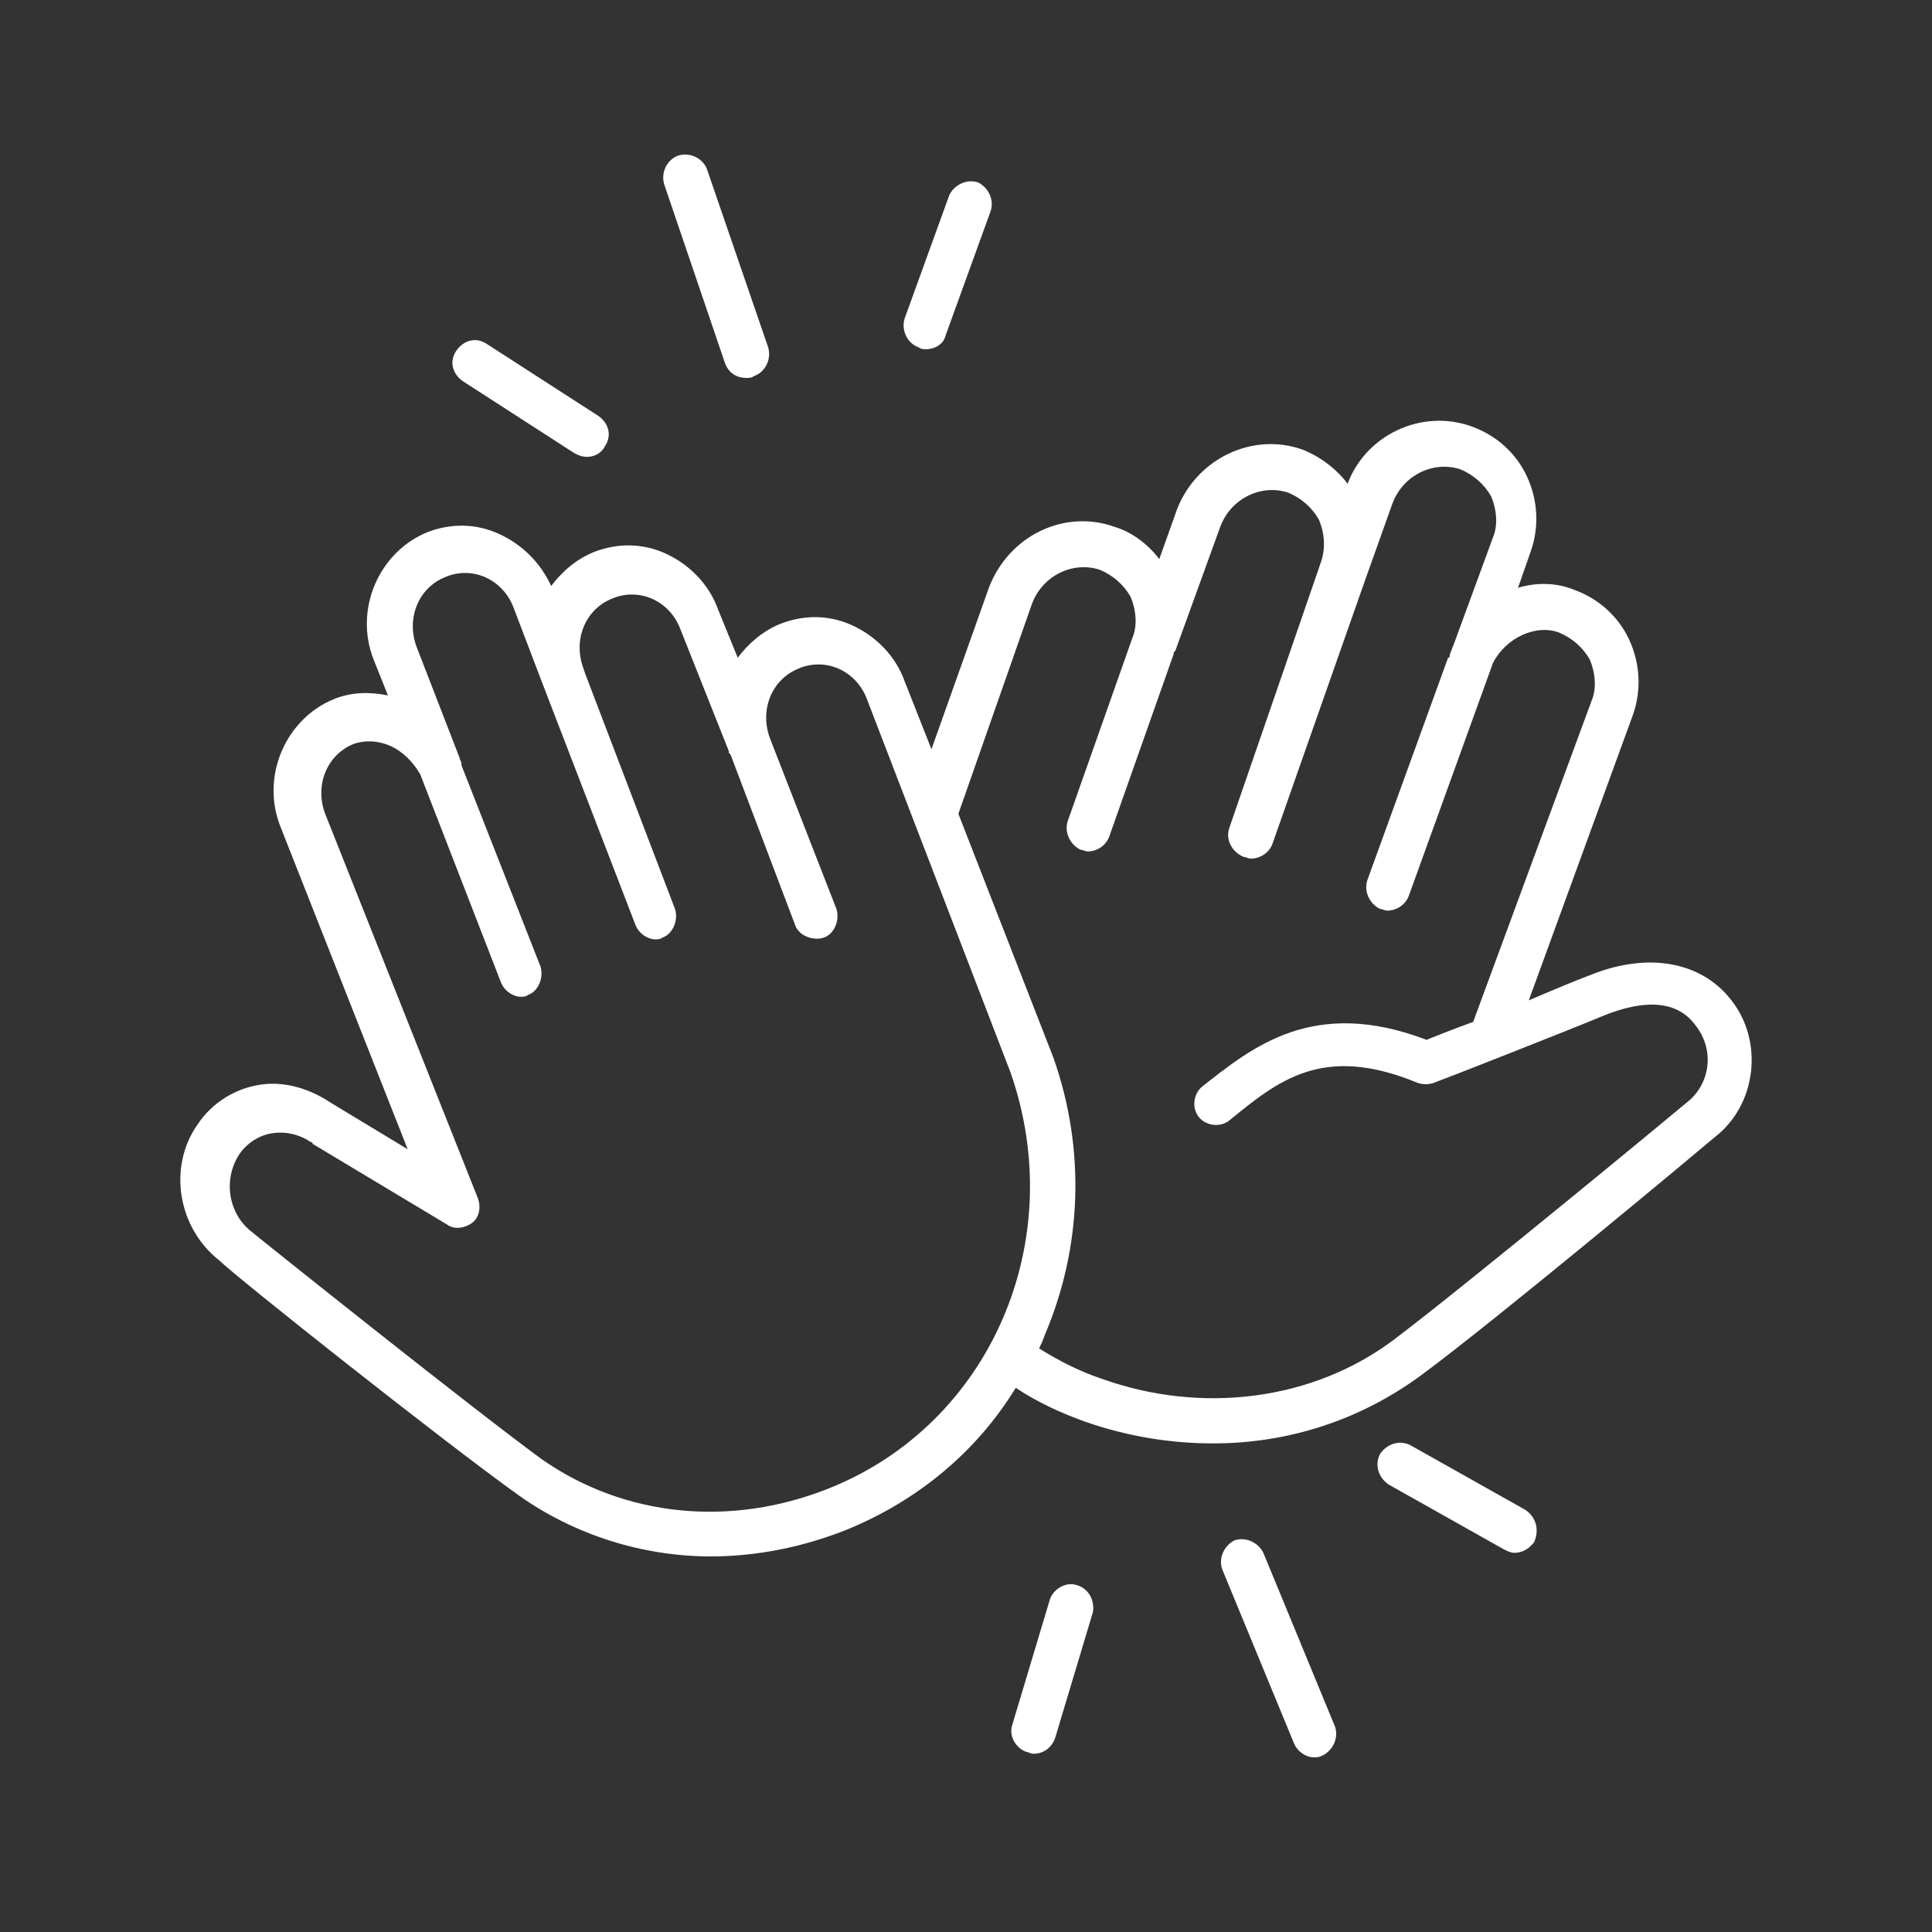 <svg width="75" height="75" viewBox="0 0 75 75" fill="none" xmlns="http://www.w3.org/2000/svg">
<rect x="0" y="0" width="75" height="75" fill="#333333" stroke="none"/>
<path d="M67.216 38.834C66.032 37.302 63.943 36.954 61.715 37.859C61.158 38.068 60.322 38.416 59.347 38.834L63.386 27.762C63.734 26.787 63.665 25.742 63.247 24.837C62.829 23.932 62.063 23.236 61.088 22.888C60.392 22.609 59.626 22.609 58.929 22.818L59.417 21.425C59.765 20.45 59.696 19.406 59.278 18.501C58.86 17.595 58.094 16.899 57.119 16.551C55.169 15.854 53.011 16.899 52.314 18.779C51.897 18.222 51.27 17.735 50.573 17.456C48.624 16.76 46.465 17.804 45.699 19.754L45.003 21.704C44.585 21.147 43.958 20.659 43.262 20.45C41.312 19.754 39.154 20.799 38.388 22.818L36.159 29.085L35.115 26.439C34.767 25.464 34.001 24.698 33.095 24.28C32.19 23.862 31.215 23.862 30.31 24.211C29.614 24.489 29.057 24.977 28.639 25.534L27.873 23.654C27.525 22.679 26.759 21.913 25.853 21.495C24.948 21.077 23.973 21.077 23.068 21.425C22.372 21.704 21.815 22.191 21.397 22.748C20.979 21.843 20.283 21.147 19.378 20.729C18.472 20.311 17.497 20.311 16.592 20.659C14.712 21.425 13.737 23.654 14.503 25.603L15.06 26.996C14.364 26.857 13.668 26.857 12.971 27.135C11.091 27.901 10.116 30.13 10.882 32.079L15.826 44.613L12.832 42.803C11.996 42.246 11.021 41.967 10.116 42.106C9.141 42.246 8.236 42.803 7.679 43.638C6.495 45.31 6.913 47.677 8.515 48.931C9.141 49.557 17.219 55.964 20.143 58.053C22.302 59.585 24.948 60.42 27.594 60.42C29.335 60.42 31.146 60.072 32.886 59.376C35.602 58.261 37.9 56.381 39.432 53.875C40.268 54.432 41.173 54.849 42.148 55.198C43.749 55.755 45.42 56.033 47.092 56.033C50.016 56.033 52.802 55.128 55.169 53.387C58.094 51.228 66.102 44.544 66.589 44.126C68.191 42.873 68.469 40.435 67.216 38.834ZM32.19 57.774C28.36 59.306 24.252 58.888 21.049 56.66C18.194 54.571 9.838 47.886 9.768 47.816C8.863 47.12 8.654 45.797 9.281 44.822C9.559 44.404 10.047 44.056 10.604 43.987C11.161 43.917 11.648 44.056 12.066 44.335C12.066 44.335 12.136 44.335 12.136 44.404L17.358 47.538C17.637 47.747 18.054 47.677 18.333 47.468C18.611 47.259 18.681 46.842 18.542 46.493L12.623 31.592C12.205 30.478 12.693 29.294 13.737 28.876C14.155 28.737 14.642 28.737 15.13 28.946C15.617 29.155 16.035 29.572 16.314 30.06L19.447 38.137C19.586 38.486 19.935 38.694 20.213 38.694C20.283 38.694 20.422 38.694 20.492 38.625C20.909 38.486 21.118 37.928 20.979 37.511L17.915 29.712V29.642C17.915 29.572 17.846 29.503 17.846 29.433L16.174 25.116C15.757 24.002 16.244 22.818 17.288 22.4C17.776 22.191 18.333 22.191 18.82 22.4C19.308 22.609 19.726 23.027 19.935 23.584L21.049 26.509L24.67 35.909C24.809 36.257 25.157 36.466 25.436 36.466C25.505 36.466 25.645 36.466 25.714 36.397C26.132 36.257 26.341 35.7 26.202 35.282L22.72 26.16L22.65 25.951C22.233 24.837 22.72 23.654 23.764 23.236C24.252 23.027 24.809 23.027 25.296 23.236C25.784 23.445 26.202 23.862 26.41 24.419L28.291 29.155C28.291 29.224 28.291 29.224 28.36 29.294L30.867 35.909C31.006 36.327 31.563 36.536 31.981 36.397C32.399 36.257 32.608 35.7 32.469 35.282L29.892 28.667C29.474 27.553 29.962 26.369 31.006 25.951C31.494 25.742 32.051 25.742 32.538 25.951C33.026 26.16 33.444 26.578 33.652 27.135L39.223 41.619C41.521 48.165 38.457 55.267 32.19 57.774ZM65.475 42.803C65.405 42.873 56.98 49.836 54.125 51.995C50.991 54.362 46.674 54.919 42.775 53.526C41.939 53.248 41.103 52.83 40.337 52.343C40.407 52.203 40.477 52.064 40.546 51.855C42.008 48.443 42.148 44.613 40.894 41.062L37.204 31.592L40.059 23.445C40.477 22.331 41.66 21.773 42.705 22.122C43.192 22.331 43.61 22.679 43.889 23.166C44.097 23.654 44.167 24.28 43.958 24.768L41.451 31.87C41.312 32.288 41.521 32.776 41.939 32.984C42.008 32.984 42.148 33.054 42.217 33.054C42.566 33.054 42.914 32.845 43.053 32.497L45.56 25.394C45.56 25.325 45.56 25.325 45.629 25.255L47.37 20.45C47.788 19.336 48.972 18.779 50.016 19.127C50.504 19.336 50.922 19.684 51.2 20.172C51.409 20.659 51.479 21.286 51.27 21.843L51.2 22.052L47.718 32.149C47.579 32.567 47.788 33.054 48.276 33.263C48.345 33.263 48.484 33.333 48.554 33.333C48.902 33.333 49.25 33.124 49.39 32.776L53.011 22.47L54.055 19.545C54.473 18.431 55.657 17.874 56.701 18.222C57.189 18.431 57.606 18.779 57.885 19.267C58.094 19.754 58.163 20.381 57.955 20.868L56.423 25.046C56.353 25.186 56.353 25.255 56.283 25.394C56.283 25.464 56.283 25.534 56.214 25.534L53.08 34.168C52.941 34.586 53.15 35.074 53.568 35.282C53.637 35.282 53.777 35.352 53.846 35.352C54.194 35.352 54.543 35.143 54.682 34.795L57.955 25.742C58.442 24.768 59.626 24.211 60.531 24.559C61.019 24.768 61.436 25.116 61.715 25.603C61.924 26.091 61.993 26.717 61.785 27.205L57.189 39.669C56.423 39.948 55.726 40.226 55.378 40.366C50.991 38.694 48.624 40.644 46.674 42.176C46.326 42.455 46.256 43.012 46.535 43.36C46.813 43.708 47.37 43.778 47.718 43.499C49.599 41.967 51.339 40.505 55.03 42.037C55.239 42.106 55.448 42.106 55.657 42.037C55.866 41.967 60.67 40.087 62.342 39.391C63.247 39.043 64.918 38.555 65.823 39.809C66.589 40.783 66.38 42.106 65.475 42.803Z" fill="white"/>
<path d="M17.986 14.81L22.303 17.596C22.442 17.665 22.582 17.735 22.791 17.735C23.069 17.735 23.348 17.596 23.487 17.317C23.766 16.899 23.626 16.412 23.209 16.133L18.891 13.348C18.473 13.069 17.986 13.209 17.707 13.626C17.429 14.044 17.568 14.532 17.986 14.81Z" fill="white"/>
<path d="M28.15 14.114C28.289 14.462 28.568 14.671 28.985 14.671C29.055 14.671 29.194 14.671 29.264 14.601C29.682 14.462 29.96 13.975 29.821 13.487L27.453 6.593C27.314 6.176 26.827 5.897 26.339 6.036C25.922 6.176 25.643 6.663 25.782 7.15L28.15 14.114Z" fill="white"/>
<path d="M35.671 13.487C35.741 13.557 35.88 13.557 35.95 13.557C36.298 13.557 36.646 13.348 36.716 13L38.457 8.195C38.596 7.777 38.387 7.29 37.969 7.081C37.551 6.941 37.064 7.15 36.855 7.568L35.114 12.373C34.975 12.86 35.254 13.348 35.671 13.487Z" fill="white"/>
<path d="M41.801 61.534C41.383 61.395 40.896 61.674 40.756 62.092L39.294 66.966C39.155 67.384 39.433 67.871 39.851 68.01C39.921 68.01 39.99 68.08 40.13 68.08C40.478 68.08 40.826 67.871 40.965 67.453L42.428 62.579C42.497 62.161 42.288 61.674 41.801 61.534Z" fill="white"/>
<path d="M49.043 60.281C48.834 59.863 48.347 59.654 47.929 59.794C47.511 60.002 47.302 60.49 47.441 60.908L50.227 67.662C50.366 68.01 50.714 68.219 50.993 68.219C51.132 68.219 51.202 68.219 51.341 68.15C51.759 67.941 51.968 67.453 51.828 67.035L49.043 60.281Z" fill="white"/>
<path d="M59.209 58.61L54.752 56.103C54.335 55.894 53.847 56.033 53.569 56.451C53.36 56.869 53.499 57.356 53.917 57.635L58.373 60.142C58.513 60.211 58.652 60.281 58.791 60.281C59.07 60.281 59.348 60.142 59.557 59.863C59.766 59.376 59.627 58.888 59.209 58.61Z" fill="white"/>
</svg>
